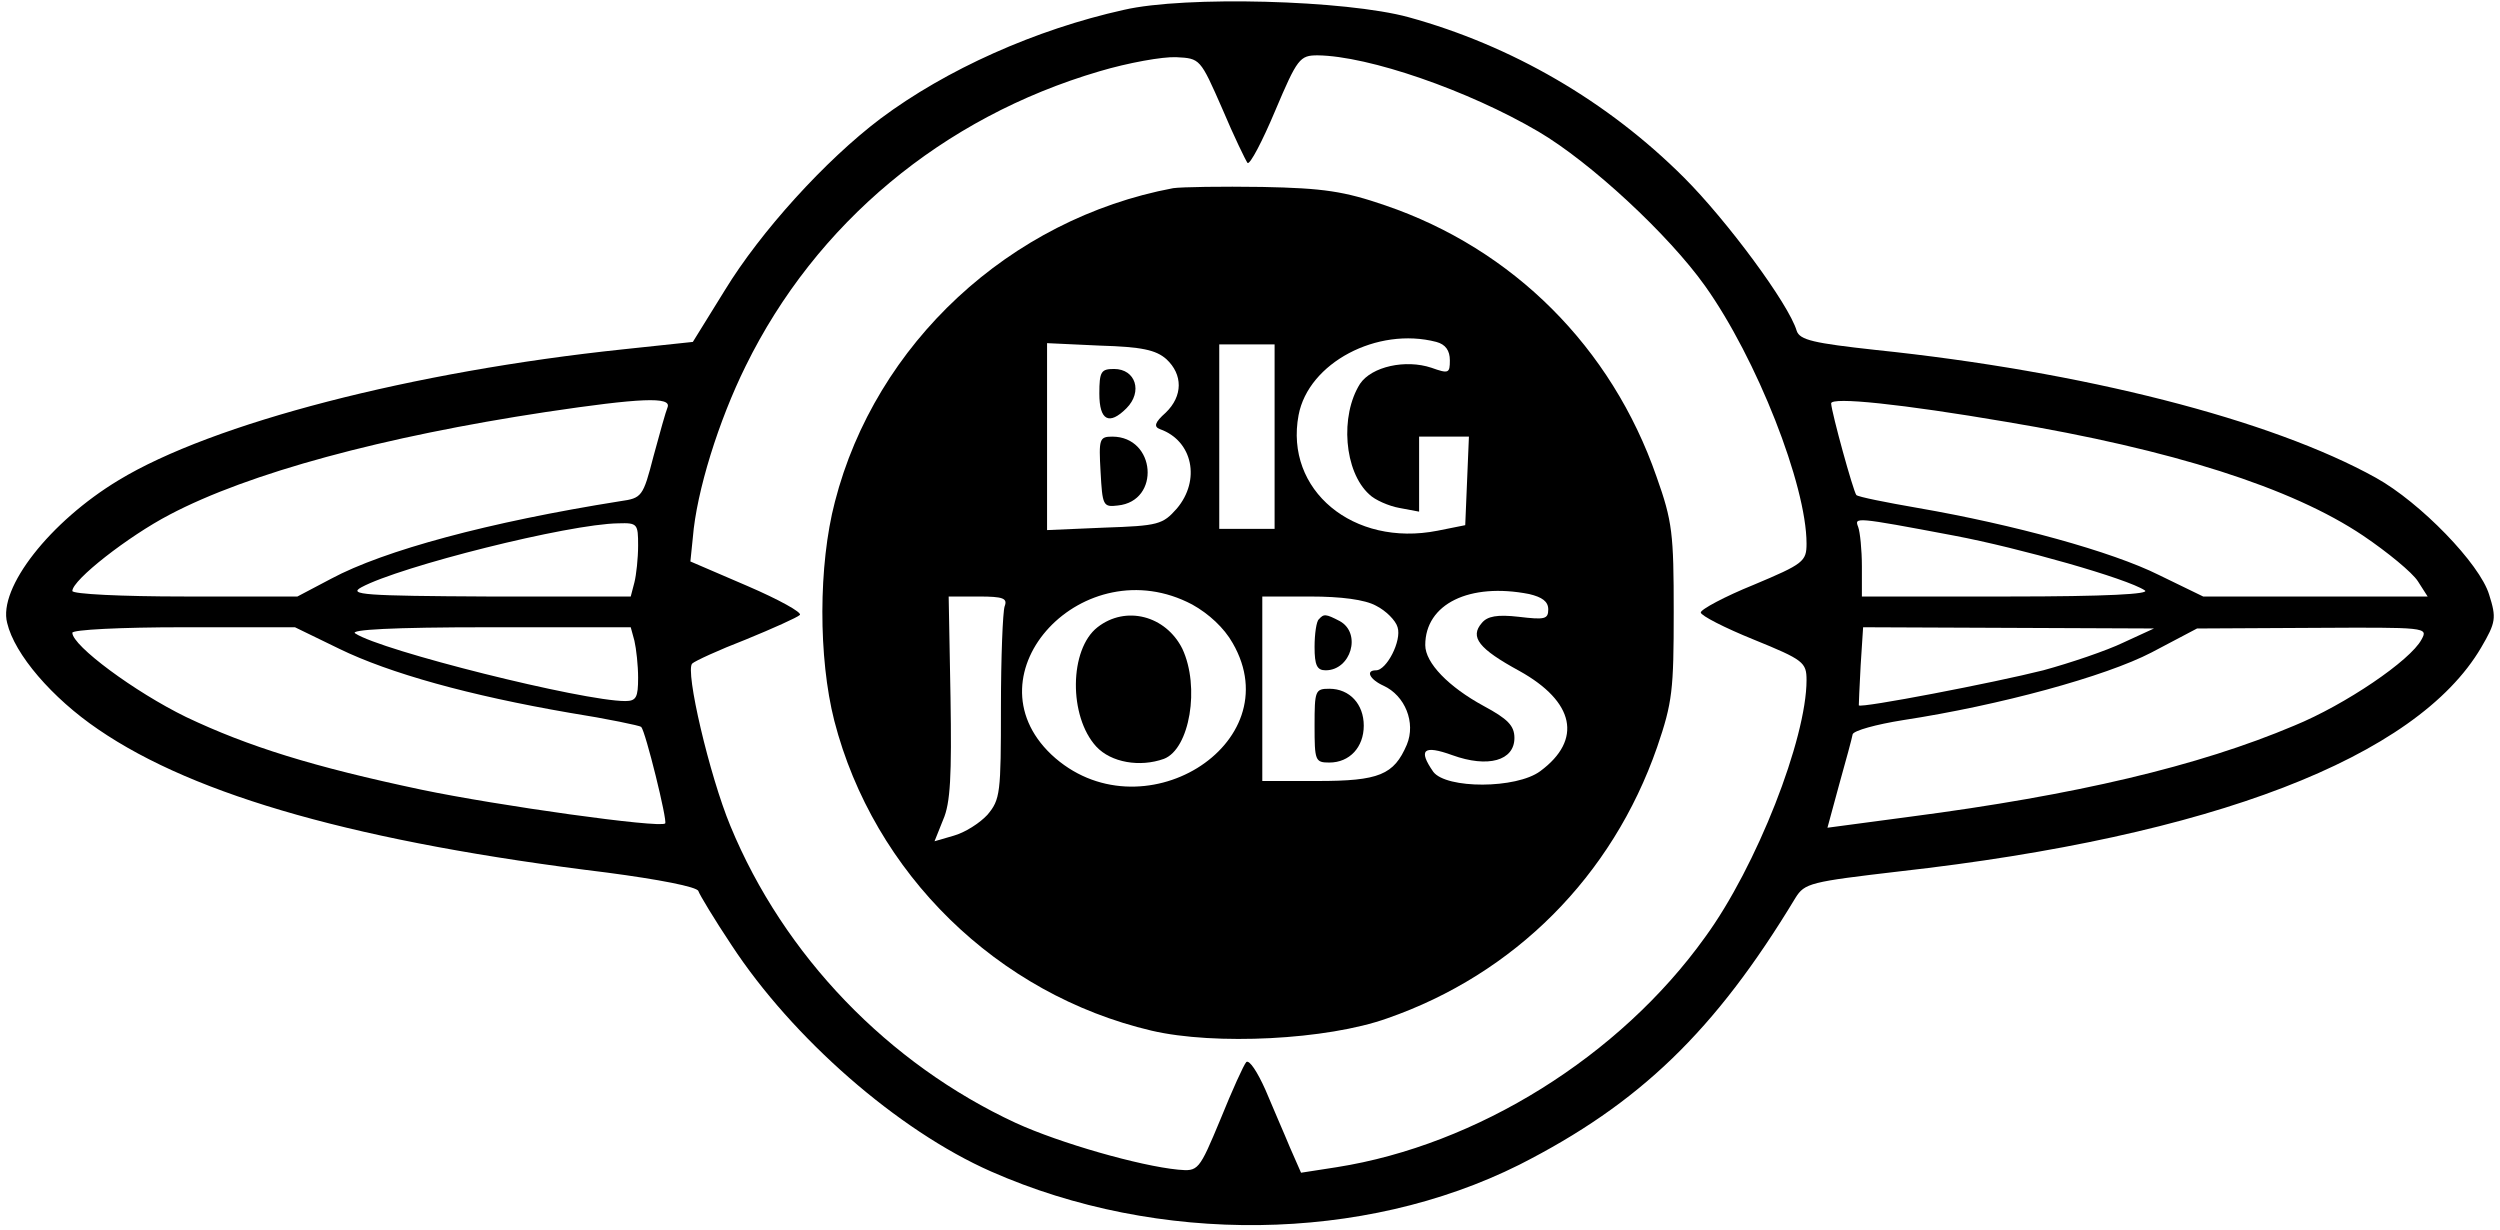 <?xml version="1.0" encoding="UTF-8" standalone="yes"?>
<svg version="1.0" xmlns="http://www.w3.org/2000/svg" width="107.074mm" height="52.677mm" viewBox="0 0 405 200" preserveAspectRatio="xMidYMid meet">
  <g transform="translate(0,200) scale(0.1,-0.1)" fill="#000000" stroke="none">
    <path d="M1820 1984 c-144 -32 -289 -97 -396 -177 -90 -68 -195 -184 -253
-279 l-52 -84 -113 -12 c-342 -36 -668 -120 -821 -213 -111 -67 -196 -175
-181 -232 12 -51 73 -122 148 -173 159 -109 427 -184 828 -233 83 -11 146 -23
148 -30 2 -6 26 -46 54 -88 99 -151 270 -301 422 -368 272 -120 605 -116 859
11 195 99 318 217 449 434 15 24 24 26 169 43 508 57 841 185 946 364 24 41
25 48 13 86 -15 50 -112 150 -184 190 -171 95 -477 173 -814 208 -100 11 -123
16 -128 31 -13 44 -114 180 -183 249 -125 125 -281 215 -448 261 -102 28 -364
35 -463 12z m160 -161 c19 -45 38 -84 41 -88 4 -3 24 35 45 85 36 85 40 90 69
90 83 -1 245 -57 359 -124 85 -50 212 -168 271 -251 84 -118 165 -324 165
-419 0 -29 -5 -33 -86 -67 -47 -19 -86 -40 -86 -45 0 -5 39 -25 86 -44 81 -33
86 -37 86 -66 0 -95 -81 -303 -165 -418 -139 -194 -371 -338 -599 -374 l-58
-9 -18 41 c-9 22 -28 65 -40 94 -13 29 -26 49 -31 45 -4 -4 -23 -46 -42 -93
-35 -84 -36 -85 -69 -82 -62 6 -192 43 -264 76 -207 96 -377 272 -464 483 -34
82 -74 253 -62 264 4 4 43 22 87 39 44 18 84 36 88 40 4 4 -34 25 -85 47 l-93
40 4 39 c6 75 42 190 86 279 114 232 320 404 575 479 47 14 103 24 125 23 39
-2 39 -2 75 -84z m-902 -485 c-3 -7 -13 -43 -23 -80 -17 -66 -19 -68 -54 -73
-214 -34 -384 -80 -470 -126 l-55 -29 -183 0 c-104 0 -183 4 -183 9 0 18 91
89 158 124 129 68 348 127 612 167 154 23 204 25 198 8z m2177 -24 c269 -45
464 -107 580 -185 40 -27 80 -60 89 -74 l16 -25 -182 0 -183 0 -72 35 c-76 38
-236 82 -392 109 -52 9 -97 18 -100 21 -5 6 -40 133 -41 149 0 11 115 -1 285
-30z m-85 -185 c106 -20 282 -70 310 -89 10 -6 -61 -10 -222 -10 l-238 0 0 49
c0 27 -3 56 -6 64 -6 16 -8 17 156 -14z m-2140 -16 c0 -21 -3 -48 -6 -60 l-6
-23 -232 0 c-202 1 -228 3 -206 15 63 34 337 103 418 104 31 1 32 -1 32 -36z
m-486 -168 c82 -40 212 -76 374 -104 63 -10 115 -21 117 -23 7 -7 43 -153 39
-157 -8 -8 -273 29 -397 55 -175 37 -281 70 -382 118 -84 41 -185 116 -185
137 0 5 78 9 181 9 l181 0 72 -35z m480 13 c3 -13 6 -40 6 -60 0 -32 -3 -38
-21 -38 -69 0 -397 82 -439 110 -10 6 60 10 216 10 l232 0 6 -22z m2421 -3
c-27 -13 -86 -33 -130 -45 -79 -20 -297 -62 -300 -57 0 1 1 30 3 65 l4 62 236
-1 237 -1 -50 -23z m485 5 c-18 -34 -124 -106 -207 -140 -156 -66 -356 -113
-624 -148 l-135 -18 19 70 c11 39 21 76 22 82 2 6 38 16 82 23 157 24 329 71
404 110 l74 39 188 1 c186 1 188 1 177 -19z"/>
    <path d="M1900 1694 c-266 -50 -484 -253 -550 -510 -27 -103 -27 -254 -1 -356
64 -248 265 -445 516 -504 103 -24 285 -15 383 20 207 72 366 231 439 441 25
73 27 93 27 220 0 127 -2 147 -28 220 -73 210 -233 370 -441 441 -67 23 -100
28 -200 30 -66 1 -131 0 -145 -2z m428 -250 c15 -4 22 -14 22 -30 0 -21 -2
-22 -30 -12 -42 14 -97 2 -116 -26 -33 -52 -26 -143 15 -180 9 -9 32 -19 49
-22 l32 -6 0 61 0 61 40 0 41 0 -3 -72 -3 -72 -45 -9 c-137 -27 -249 66 -226
188 16 85 128 144 224 119z m-439 -28 c27 -25 27 -60 -1 -87 -18 -16 -20 -23
-9 -27 53 -19 66 -83 27 -129 -23 -26 -30 -28 -118 -31 l-93 -4 0 152 0 152
86 -4 c68 -2 91 -7 108 -22z m176 -126 l0 -150 -45 0 -45 0 0 150 0 150 45 0
45 0 0 -150z m-134 -273 c27 -15 52 -38 66 -63 95 -165 -151 -316 -295 -181
-139 132 53 337 229 244z m548 17 c21 -5 31 -12 31 -25 0 -16 -6 -17 -48 -12
-35 4 -51 1 -60 -10 -20 -23 -5 -42 61 -78 90 -50 103 -112 34 -163 -39 -29
-153 -29 -174 -1 -25 36 -16 44 31 27 58 -21 101 -9 101 28 0 20 -11 31 -50
52 -57 31 -95 70 -95 99 0 67 72 102 169 83z m-853 -20 c-3 -9 -6 -83 -6 -164
0 -140 -1 -150 -22 -175 -13 -14 -37 -29 -55 -34 l-31 -9 14 35 c12 27 14 72
12 199 l-3 164 49 0 c40 0 47 -3 42 -16z m604 1 c16 -8 32 -24 35 -35 7 -22
-18 -70 -35 -70 -18 0 -10 -15 12 -25 35 -16 53 -60 38 -96 -21 -49 -45 -59
-145 -59 l-90 0 0 150 0 150 78 0 c50 0 89 -5 107 -15z"/>
    <path d="M1780 1360 c0 -44 16 -52 44 -24 27 27 15 64 -20 64 -21 0 -24 -4
-24 -40z"/>
    <path d="M1782 1233 c3 -55 4 -58 28 -55 70 7 62 112 -9 112 -21 0 -22 -4 -19
-57z"/>
    <path d="M1777 980 c-46 -36 -47 -145 -2 -194 24 -26 71 -34 110 -20 42 16 59
117 30 179 -27 54 -92 71 -138 35z"/>
    <path d="M2137 993 c-4 -3 -7 -24 -7 -45 0 -30 4 -38 18 -38 41 0 59 60 23 80
-23 12 -26 12 -34 3z"/>
    <path d="M2130 820 c0 -57 1 -60 24 -60 33 0 56 25 56 60 0 35 -23 60 -56 60
-23 0 -24 -3 -24 -60z"/>
  </g>
</svg>